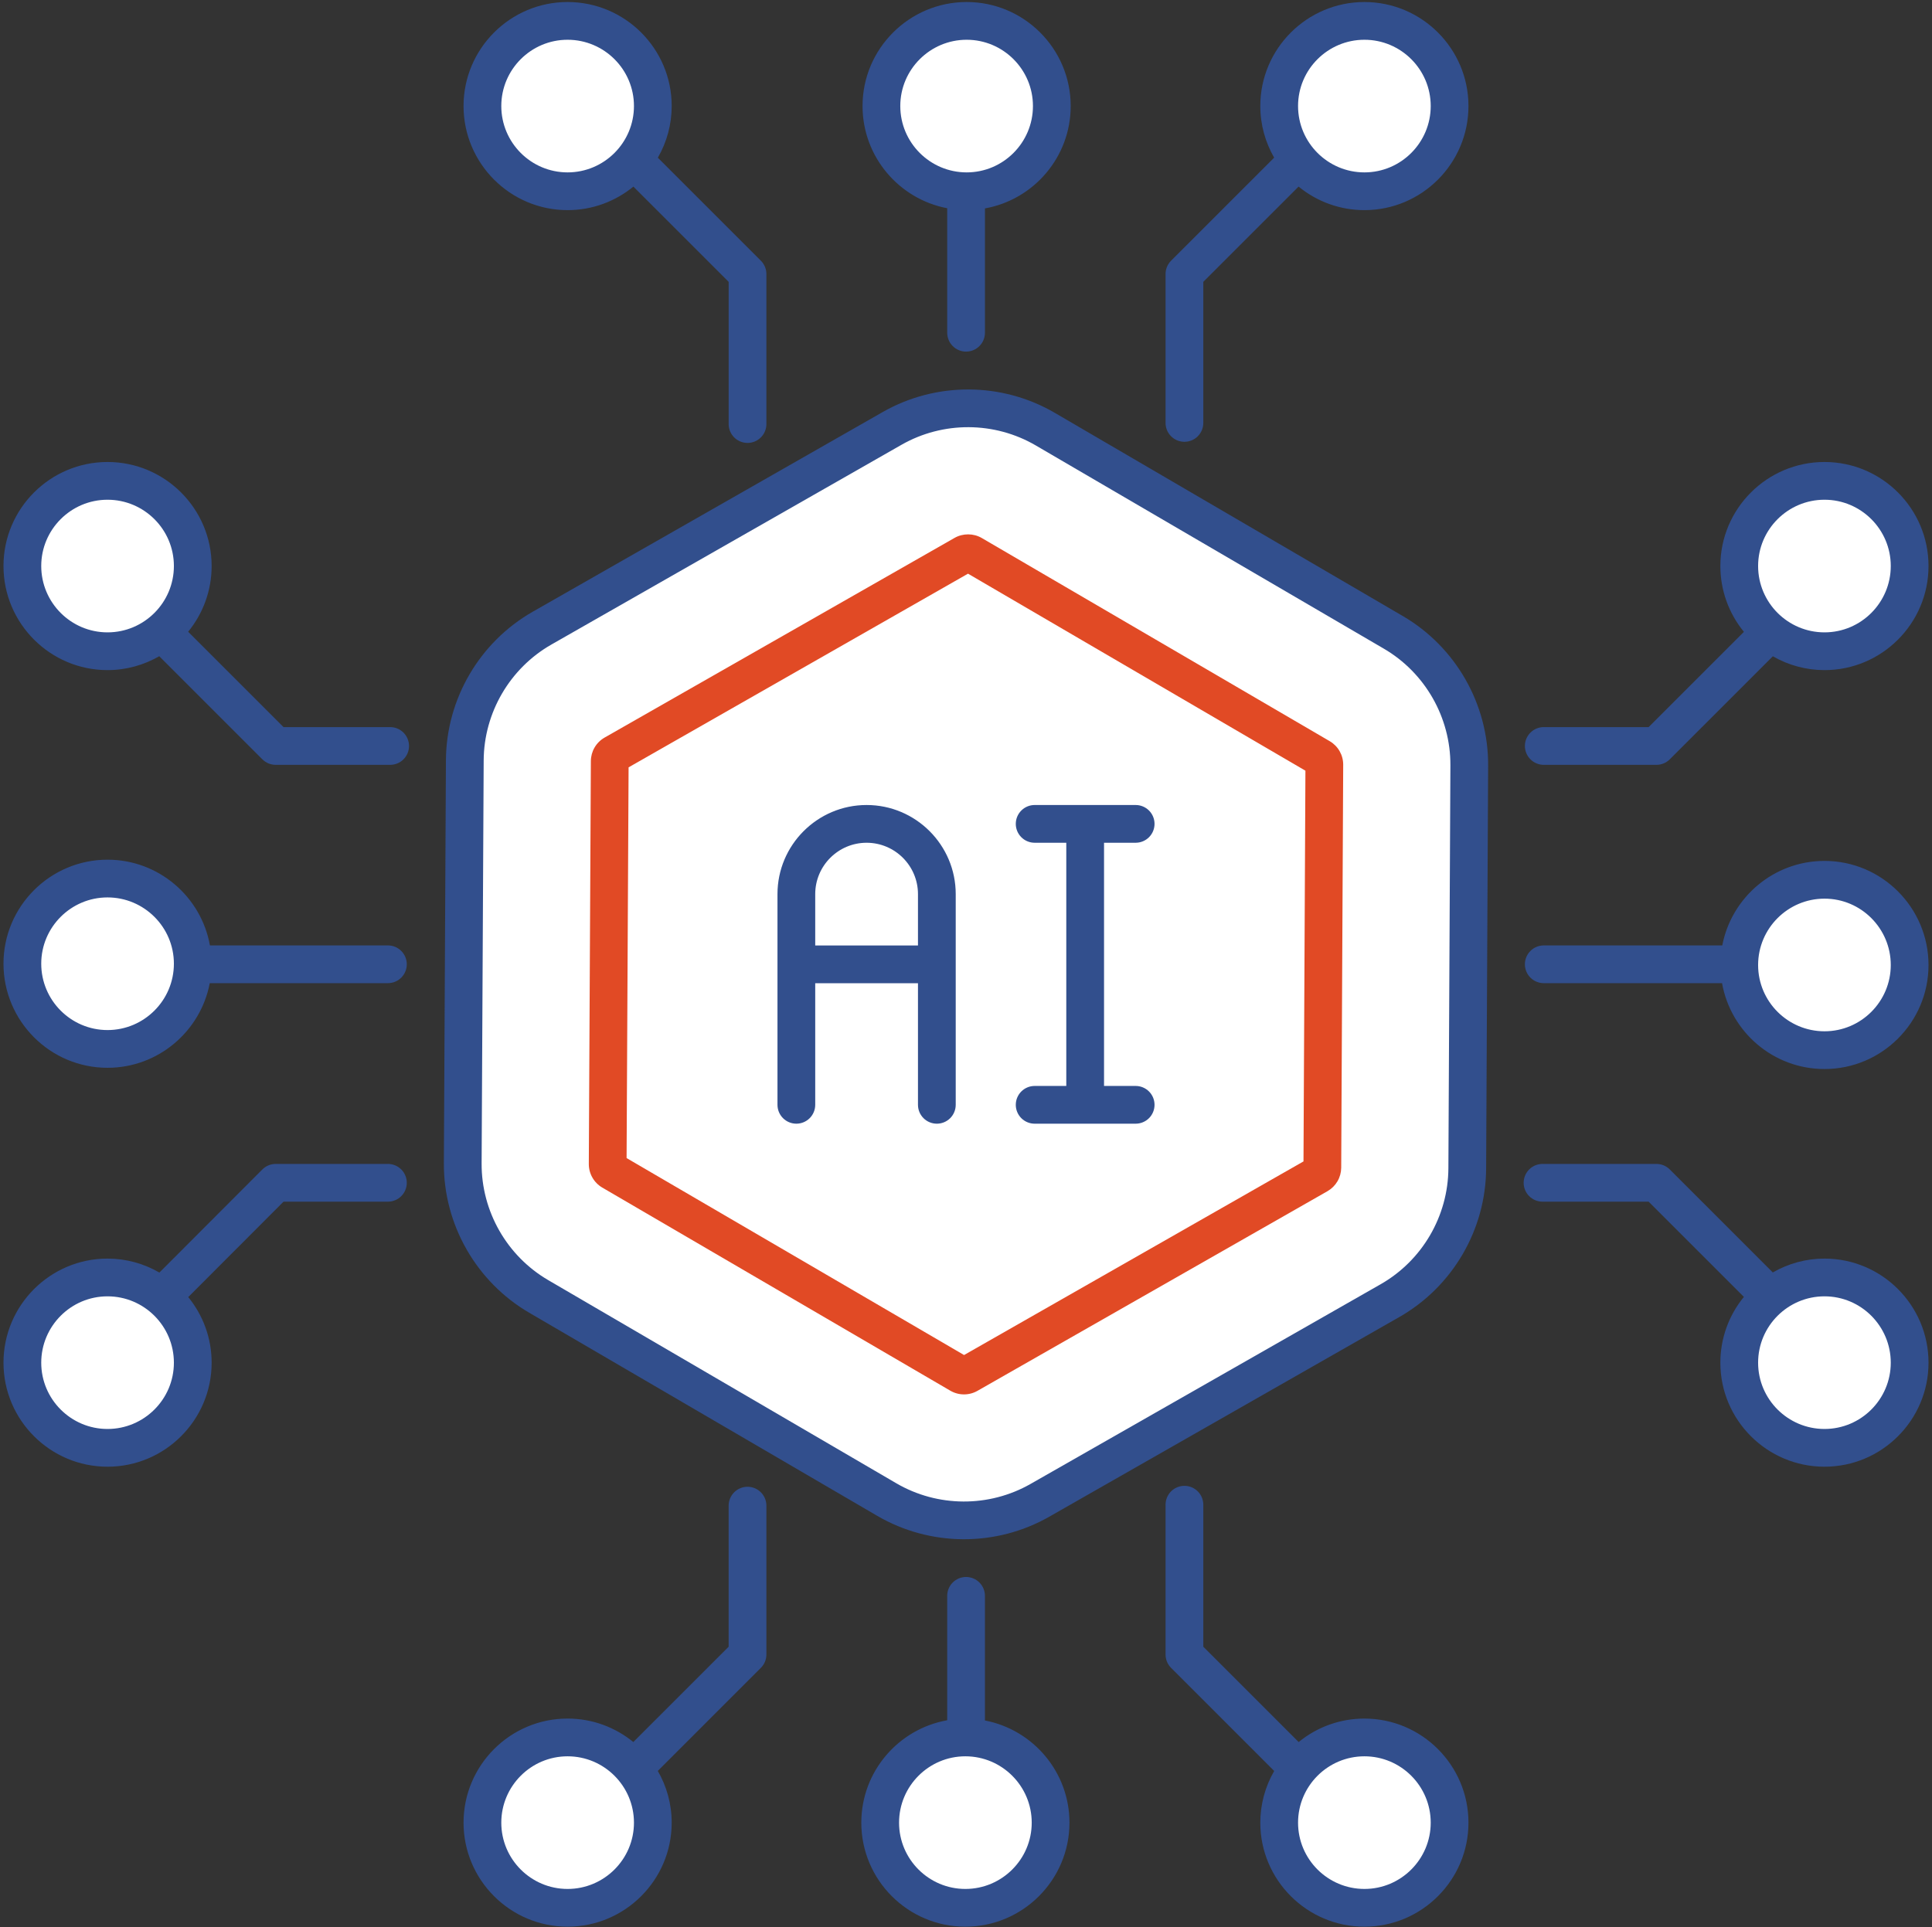 <svg width="450" height="449" viewBox="0 0 450 449" fill="none" xmlns="http://www.w3.org/2000/svg">
<rect x="0" y="0" width="450" height="449" fill="#333333" stroke="none"/>
<path d="M205.013 24.986C205.013 14.044 213.906 5.151 224.87 5.151C235.812 5.151 244.705 14.044 244.705 24.986C244.705 35.95 235.812 44.843 224.87 44.843C213.906 44.843 205.013 35.95 205.013 24.986ZM297.661 24.986C297.661 14.044 306.554 5.151 317.517 5.151C328.46 5.151 337.353 14.044 337.353 24.986C337.353 35.95 328.46 44.843 317.517 44.843C306.554 44.843 297.661 35.95 297.661 24.986ZM152.341 24.986C152.341 14.044 143.448 5.151 132.484 5.151C121.542 5.151 112.649 14.044 112.649 24.986C112.649 35.95 121.542 44.843 132.484 44.843C143.448 44.843 152.341 35.95 152.341 24.986ZM244.989 424.331C244.989 435.272 236.096 444.165 225.132 444.165C214.19 444.165 205.297 435.272 205.297 424.331C205.297 413.367 214.19 404.474 225.132 404.474C236.096 404.474 244.989 413.368 244.989 424.331ZM152.341 424.331C152.341 435.272 143.448 444.165 132.484 444.165C121.542 444.165 112.649 435.272 112.649 424.331C112.649 413.367 121.542 404.474 132.484 404.474C143.448 404.475 152.341 413.368 152.341 424.331ZM297.661 424.331C297.661 435.272 306.554 444.165 317.517 444.165C328.46 444.165 337.353 435.272 337.353 424.331C337.353 413.367 328.46 404.474 317.518 404.474C306.554 404.474 297.661 413.368 297.661 424.331ZM424.674 204.67C435.615 204.67 444.508 213.563 444.508 224.527C444.508 235.469 435.615 244.362 424.674 244.362C413.71 244.362 404.817 235.469 404.817 224.527C404.817 213.563 413.71 204.67 424.674 204.67ZM424.674 297.318C435.615 297.318 444.508 306.211 444.508 317.174C444.508 328.117 435.615 337.01 424.674 337.01C413.71 337.01 404.817 328.117 404.817 317.174C404.817 306.211 413.71 297.318 424.674 297.318ZM424.674 151.999C435.615 151.999 444.508 143.106 444.508 132.142C444.508 121.2 435.615 112.307 424.674 112.307C413.71 112.307 404.817 121.2 404.817 132.142C404.817 143.106 413.71 151.999 424.674 151.999ZM25.328 244.646C14.386 244.646 5.494 235.753 5.494 224.79C5.494 213.847 14.386 204.955 25.328 204.955C36.292 204.955 45.185 213.848 45.185 224.791C45.185 235.753 36.292 244.646 25.328 244.646ZM25.328 151.999C14.386 151.999 5.494 143.106 5.494 132.142C5.494 121.2 14.386 112.307 25.328 112.307C36.292 112.307 45.185 121.2 45.185 132.142C45.185 143.106 36.292 151.999 25.328 151.999ZM25.328 297.318C14.386 297.318 5.494 306.211 5.494 317.174C5.494 328.117 14.386 337.01 25.328 337.01C36.292 337.01 45.185 328.117 45.185 317.175C45.185 306.211 36.292 297.318 25.328 297.318Z" fill="white"/>
<path d="M342.219 178.306L341.754 272.18C341.723 278.446 340.043 284.593 336.883 290.003C333.723 295.413 329.194 299.897 323.752 303.002L242.22 349.517C236.781 352.62 230.621 354.237 224.358 354.206C218.096 354.175 211.952 352.497 206.544 349.34L125.478 302.021C120.066 298.861 115.582 294.333 112.475 288.891C109.369 283.449 107.75 277.284 107.782 271.018L108.26 177.145C108.292 170.881 109.972 164.736 113.131 159.327C116.29 153.918 120.818 149.436 126.259 146.332L207.792 99.801C213.233 96.696 219.395 95.078 225.659 95.11C231.924 95.141 238.069 96.821 243.478 99.98L324.529 147.313C329.938 150.472 334.421 154.999 337.526 160.439C340.632 165.88 342.25 172.042 342.219 178.306Z" fill="white"/>
<path d="M224.535 320.449C224.189 320.449 223.862 320.36 223.563 320.185L142.498 272.865C142.205 272.694 141.963 272.449 141.795 272.156C141.627 271.862 141.54 271.529 141.541 271.19L142.019 177.317C142.021 176.978 142.112 176.646 142.283 176.354C142.454 176.062 142.698 175.819 142.992 175.651L224.525 129.121C224.816 128.953 225.146 128.866 225.482 128.867C225.828 128.867 226.155 128.956 226.454 129.13L307.504 176.463C307.796 176.634 308.038 176.879 308.206 177.173C308.374 177.467 308.462 177.8 308.461 178.138L307.997 272.013C307.994 272.352 307.903 272.684 307.732 272.976C307.562 273.269 307.317 273.511 307.024 273.68L225.491 320.195C225.201 320.362 224.871 320.45 224.535 320.449Z" fill="white"/>
<path d="M189.881 257.382V229.054H213.814V257.382C213.814 258.548 214.277 259.667 215.101 260.491C215.926 261.315 217.044 261.779 218.21 261.779C219.376 261.779 220.494 261.315 221.319 260.491C222.143 259.667 222.606 258.548 222.606 257.382V208.296C222.606 196.849 213.295 187.538 201.848 187.538C190.401 187.538 181.09 196.849 181.09 208.296V257.382C181.09 258.548 181.553 259.666 182.377 260.49C183.202 261.315 184.32 261.778 185.486 261.778C186.651 261.778 187.769 261.315 188.594 260.49C189.418 259.666 189.881 258.548 189.881 257.382ZM189.881 208.296C189.881 201.698 195.249 196.33 201.847 196.33C208.445 196.33 213.814 201.698 213.814 208.296V220.262H189.881V208.296ZM264.517 196.33C265.683 196.33 266.801 195.866 267.626 195.042C268.45 194.217 268.913 193.099 268.913 191.933C268.913 190.767 268.45 189.649 267.626 188.825C266.801 188 265.683 187.537 264.517 187.537H240.992C239.826 187.537 238.708 188 237.884 188.825C237.059 189.649 236.596 190.767 236.596 191.933C236.596 193.099 237.059 194.217 237.884 195.042C238.708 195.866 239.826 196.33 240.992 196.33H248.359V252.986H240.992C239.826 252.986 238.708 253.449 237.884 254.274C237.059 255.098 236.596 256.216 236.596 257.382C236.596 258.548 237.059 259.667 237.884 260.491C238.708 261.315 239.826 261.779 240.992 261.779H264.517C265.683 261.779 266.801 261.315 267.626 260.491C268.45 259.667 268.913 258.548 268.913 257.382C268.913 256.216 268.45 255.098 267.626 254.274C266.801 253.449 265.683 252.986 264.517 252.986H257.151V196.33H264.517ZM225.017 81.911C226.183 81.911 227.301 81.448 228.126 80.624C228.95 79.799 229.413 78.681 229.413 77.515V48.554C240.748 46.53 249.386 36.616 249.386 24.701C249.386 11.339 238.516 0.47 225.155 0.47C211.783 0.47 200.903 11.339 200.903 24.701C200.903 36.523 209.411 46.382 220.622 48.512V77.515C220.622 78.681 221.085 79.799 221.909 80.623C222.733 81.448 223.851 81.911 225.017 81.911ZM209.694 24.701C209.694 16.188 216.629 9.262 225.154 9.262C233.667 9.262 240.593 16.188 240.593 24.701C240.593 33.226 233.667 40.161 225.154 40.161C216.629 40.161 209.694 33.226 209.694 24.701ZM271.48 63.843V98.527C271.48 99.693 271.943 100.811 272.768 101.636C273.592 102.46 274.711 102.923 275.877 102.923C277.042 102.923 278.161 102.46 278.985 101.636C279.81 100.811 280.273 99.693 280.273 98.527V65.663L302.467 43.469C306.789 47.019 312.21 48.958 317.803 48.954C331.164 48.954 342.033 38.073 342.033 24.701C342.033 11.34 331.164 0.471 317.803 0.471C304.431 0.471 293.55 11.34 293.55 24.701C293.55 29.081 294.734 33.181 296.774 36.731L272.769 60.735C272.36 61.143 272.036 61.627 271.815 62.161C271.594 62.694 271.48 63.266 271.48 63.843ZM317.803 9.262C326.315 9.262 333.242 16.188 333.242 24.701C333.242 33.226 326.315 40.161 317.803 40.161C309.277 40.161 302.342 33.226 302.342 24.701C302.341 16.188 309.276 9.262 317.803 9.262ZM132.2 0.47C118.839 0.47 107.969 11.339 107.969 24.701C107.969 38.072 118.839 48.953 132.2 48.953C138.011 48.953 143.348 46.895 147.529 43.474L169.717 65.662V98.79C169.717 99.956 170.181 101.074 171.005 101.898C171.829 102.723 172.948 103.186 174.114 103.186C175.28 103.186 176.398 102.723 177.222 101.898C178.047 101.074 178.51 99.956 178.51 98.79V63.842C178.51 62.676 178.046 61.559 177.222 60.733L153.225 36.738C155.339 33.078 156.452 28.927 156.452 24.701C156.452 11.339 145.572 0.47 132.2 0.47ZM132.2 40.161C123.687 40.161 116.761 33.226 116.761 24.701C116.761 16.188 123.687 9.262 132.2 9.262C140.725 9.262 147.661 16.188 147.661 24.701C147.661 33.226 140.725 40.161 132.2 40.161ZM225.017 367.377C223.851 367.377 222.733 367.84 221.908 368.665C221.084 369.489 220.621 370.608 220.621 371.774V400.757C209.27 402.767 200.616 412.689 200.616 424.616C200.616 437.977 211.486 448.847 224.847 448.847C238.218 448.847 249.099 437.977 249.099 424.616C249.099 412.806 240.607 402.953 229.412 400.809V371.773C229.412 371.196 229.298 370.624 229.077 370.091C228.856 369.557 228.533 369.073 228.125 368.665C227.717 368.257 227.232 367.933 226.699 367.712C226.166 367.491 225.594 367.377 225.017 367.377ZM240.308 424.616C240.308 433.129 233.373 440.055 224.848 440.055C216.335 440.055 209.409 433.129 209.409 424.616C209.409 416.091 216.335 409.155 224.848 409.155C233.373 409.155 240.308 416.09 240.308 424.616ZM178.509 385.443V350.759C178.509 349.593 178.046 348.475 177.221 347.65C176.397 346.826 175.279 346.363 174.113 346.363C172.947 346.363 171.829 346.826 171.004 347.65C170.18 348.475 169.716 349.593 169.716 350.759V383.623L147.511 405.828C143.332 402.416 138.003 400.362 132.199 400.362C118.838 400.362 107.969 411.242 107.969 424.614C107.969 437.975 118.838 448.845 132.199 448.845C145.571 448.845 156.451 437.975 156.451 424.614C156.451 420.224 155.261 416.114 153.212 412.558L177.22 388.55C177.629 388.142 177.953 387.658 178.174 387.125C178.395 386.592 178.509 386.02 178.509 385.443ZM132.2 440.055C123.687 440.055 116.761 433.129 116.761 424.616C116.761 416.091 123.687 409.155 132.2 409.155C140.725 409.155 147.661 416.091 147.661 424.616C147.661 433.128 140.725 440.055 132.2 440.055ZM317.803 448.847C331.164 448.847 342.033 437.977 342.033 424.616C342.033 411.244 331.164 400.364 317.803 400.364C312.217 400.36 306.804 402.293 302.485 405.834L280.273 383.624V350.542C280.273 349.376 279.81 348.258 278.985 347.433C278.161 346.609 277.042 346.146 275.877 346.146C274.711 346.146 273.592 346.609 272.768 347.433C271.943 348.258 271.48 349.376 271.48 350.542V385.445C271.48 386.611 271.944 387.728 272.768 388.553L296.784 412.568C294.666 416.23 293.55 420.386 293.55 424.617C293.55 437.977 304.43 448.847 317.803 448.847ZM317.803 409.155C326.315 409.155 333.242 416.09 333.242 424.615C333.242 433.128 326.315 440.054 317.803 440.054C309.277 440.054 302.342 433.128 302.342 424.615C302.341 416.09 309.276 409.155 317.803 409.155ZM424.96 200.561C413.148 200.561 403.294 209.053 401.151 220.248H359.574C358.408 220.248 357.289 220.711 356.465 221.536C355.64 222.36 355.177 223.478 355.177 224.644C355.177 225.81 355.64 226.929 356.465 227.753C357.289 228.577 358.408 229.041 359.574 229.041H401.099C403.109 240.391 413.03 249.045 424.959 249.045C438.318 249.045 449.188 238.176 449.188 224.815C449.188 211.44 438.319 200.561 424.96 200.561ZM424.96 240.252C416.435 240.252 409.498 233.326 409.498 224.813C409.498 216.288 416.435 209.352 424.96 209.352C433.473 209.352 440.397 216.288 440.397 224.813C440.396 233.326 433.473 240.252 424.96 240.252ZM424.96 341.689C438.319 341.689 449.189 330.82 449.189 317.459C449.189 304.087 438.319 293.206 424.96 293.206C420.733 293.207 416.581 294.32 412.921 296.434L388.926 272.439C388.102 271.615 386.984 271.152 385.818 271.151H359.221C358.066 271.168 356.964 271.638 356.153 272.461C355.342 273.284 354.888 274.392 354.888 275.547C354.888 276.702 355.342 277.811 356.153 278.634C356.964 279.456 358.066 279.927 359.221 279.943H383.997L406.184 302.13C402.637 306.451 400.701 311.869 400.705 317.459C400.705 330.82 411.585 341.689 424.96 341.689ZM440.396 317.458C440.396 325.97 433.472 332.897 424.959 332.897C416.434 332.897 409.497 325.97 409.497 317.458C409.497 308.932 416.434 301.997 424.959 301.997C433.473 301.997 440.396 308.932 440.396 317.458ZM424.96 107.627C411.585 107.627 400.706 118.497 400.706 131.858C400.702 137.451 402.641 142.872 406.191 147.195L383.998 169.388H359.574C358.408 169.388 357.289 169.851 356.465 170.675C355.64 171.5 355.177 172.618 355.177 173.784C355.177 174.95 355.64 176.068 356.465 176.893C357.289 177.717 358.408 178.18 359.574 178.18H385.818C386.984 178.18 388.101 177.717 388.926 176.892L412.93 152.889C416.588 154.999 420.737 156.11 424.96 156.111C438.319 156.111 449.189 145.231 449.189 131.859C449.188 118.497 438.319 107.627 424.96 107.627ZM424.96 147.318C416.435 147.318 409.498 140.383 409.498 131.858C409.498 123.345 416.435 116.419 424.96 116.419C433.473 116.419 440.397 123.345 440.397 131.858C440.396 140.383 433.473 147.318 424.96 147.318ZM90.416 220.247H48.896C46.873 208.913 36.958 200.275 25.043 200.275C11.682 200.275 0.812 211.144 0.812 224.505C0.812 237.877 11.682 248.758 25.043 248.758C36.865 248.758 46.724 240.249 48.855 229.039H90.416C91.571 229.022 92.673 228.552 93.484 227.729C94.295 226.907 94.749 225.798 94.749 224.643C94.749 223.488 94.295 222.379 93.484 221.557C92.673 220.734 91.571 220.264 90.416 220.247ZM25.043 239.966C16.53 239.966 9.604 233.031 9.604 224.505C9.604 215.993 16.53 209.066 25.043 209.066C33.568 209.066 40.503 215.993 40.503 224.505C40.503 233.032 33.568 239.966 25.043 239.966ZM90.81 169.388H66.037L43.825 147.174C47.239 142.995 49.295 137.662 49.295 131.858C49.295 118.497 38.414 107.627 25.043 107.627C11.682 107.627 0.812 118.497 0.812 131.858C0.812 145.23 11.682 156.11 25.043 156.11C29.431 156.11 33.538 154.921 37.093 152.874L61.109 176.892C61.933 177.716 63.051 178.179 64.217 178.179H90.811C91.394 178.188 91.972 178.08 92.513 177.863C93.053 177.646 93.545 177.323 93.96 176.914C94.375 176.505 94.704 176.017 94.929 175.48C95.154 174.942 95.27 174.366 95.27 173.783C95.27 173.2 95.154 172.624 94.929 172.086C94.704 171.549 94.374 171.061 93.96 170.652C93.545 170.243 93.052 169.921 92.512 169.704C91.971 169.487 91.393 169.379 90.81 169.388ZM9.604 131.858C9.604 123.345 16.53 116.419 25.043 116.419C33.568 116.419 40.503 123.345 40.503 131.858C40.503 140.383 33.568 147.318 25.043 147.318C16.53 147.318 9.604 140.383 9.604 131.858ZM90.416 279.943C91.571 279.927 92.673 279.456 93.484 278.634C94.295 277.811 94.749 276.702 94.749 275.547C94.749 274.392 94.295 273.284 93.484 272.461C92.673 271.638 91.571 271.168 90.416 271.151H64.216C63.639 271.151 63.067 271.265 62.533 271.486C61.999 271.708 61.514 272.032 61.106 272.441L37.125 296.461C33.455 294.33 29.287 293.207 25.043 293.206C11.682 293.206 0.812 304.087 0.812 317.459C0.812 330.82 11.682 341.689 25.043 341.689C38.414 341.689 49.295 330.82 49.295 317.459C49.295 311.667 47.248 306.347 43.848 302.171L66.04 279.943H90.416ZM25.043 332.898C16.53 332.898 9.604 325.971 9.604 317.459C9.604 308.933 16.53 301.998 25.043 301.998C33.568 301.998 40.503 308.933 40.503 317.459C40.503 325.97 33.568 332.898 25.043 332.898Z" fill="#324F8D"/>
<path d="M346.615 178.328C346.684 164.052 339.07 150.715 326.746 143.516L245.695 96.185C233.373 88.987 218.015 88.911 205.613 95.984L124.079 142.513C111.681 149.59 103.937 162.851 103.865 177.124L103.386 270.997C103.313 285.275 110.931 298.617 123.264 305.819L204.33 353.138C216.653 360.329 232.003 360.407 244.399 353.336L325.93 306.82C338.332 299.746 346.08 286.481 346.149 272.201L346.615 178.328ZM337.358 272.159C337.304 283.304 331.256 293.661 321.574 299.184L240.043 345.699C230.368 351.217 218.383 351.162 208.761 345.545L127.698 298.225C118.07 292.606 112.124 282.19 112.179 271.041L112.658 177.168C112.714 166.025 118.76 155.673 128.439 150.151L209.973 103.621C219.646 98.098 231.637 98.155 241.263 103.778L322.314 151.11C331.936 156.727 337.879 167.142 337.826 178.286L337.358 272.159Z" fill="#324F8D"/>
<path d="M309.721 172.67L228.666 125.333C226.756 124.215 224.283 124.207 222.347 125.303L140.81 171.835C139.847 172.387 139.046 173.182 138.487 174.14C137.928 175.098 137.631 176.187 137.624 177.296L137.145 271.163C137.14 272.275 137.428 273.368 137.979 274.333C138.529 275.299 139.324 276.103 140.283 276.664L221.351 323.984C222.309 324.542 223.397 324.839 224.506 324.844C225.615 324.85 226.706 324.564 227.67 324.014L309.206 277.497C310.167 276.945 310.967 276.15 311.527 275.192C312.086 274.234 312.384 273.146 312.393 272.037L312.857 178.168C312.863 177.057 312.576 175.964 312.026 174.999C311.475 174.034 310.681 173.23 309.721 172.67ZM303.608 270.568L224.55 315.672L145.944 269.788L146.41 178.763L225.468 133.645L304.059 179.542L303.608 270.568Z" fill="#E14A25"/>
</svg>
